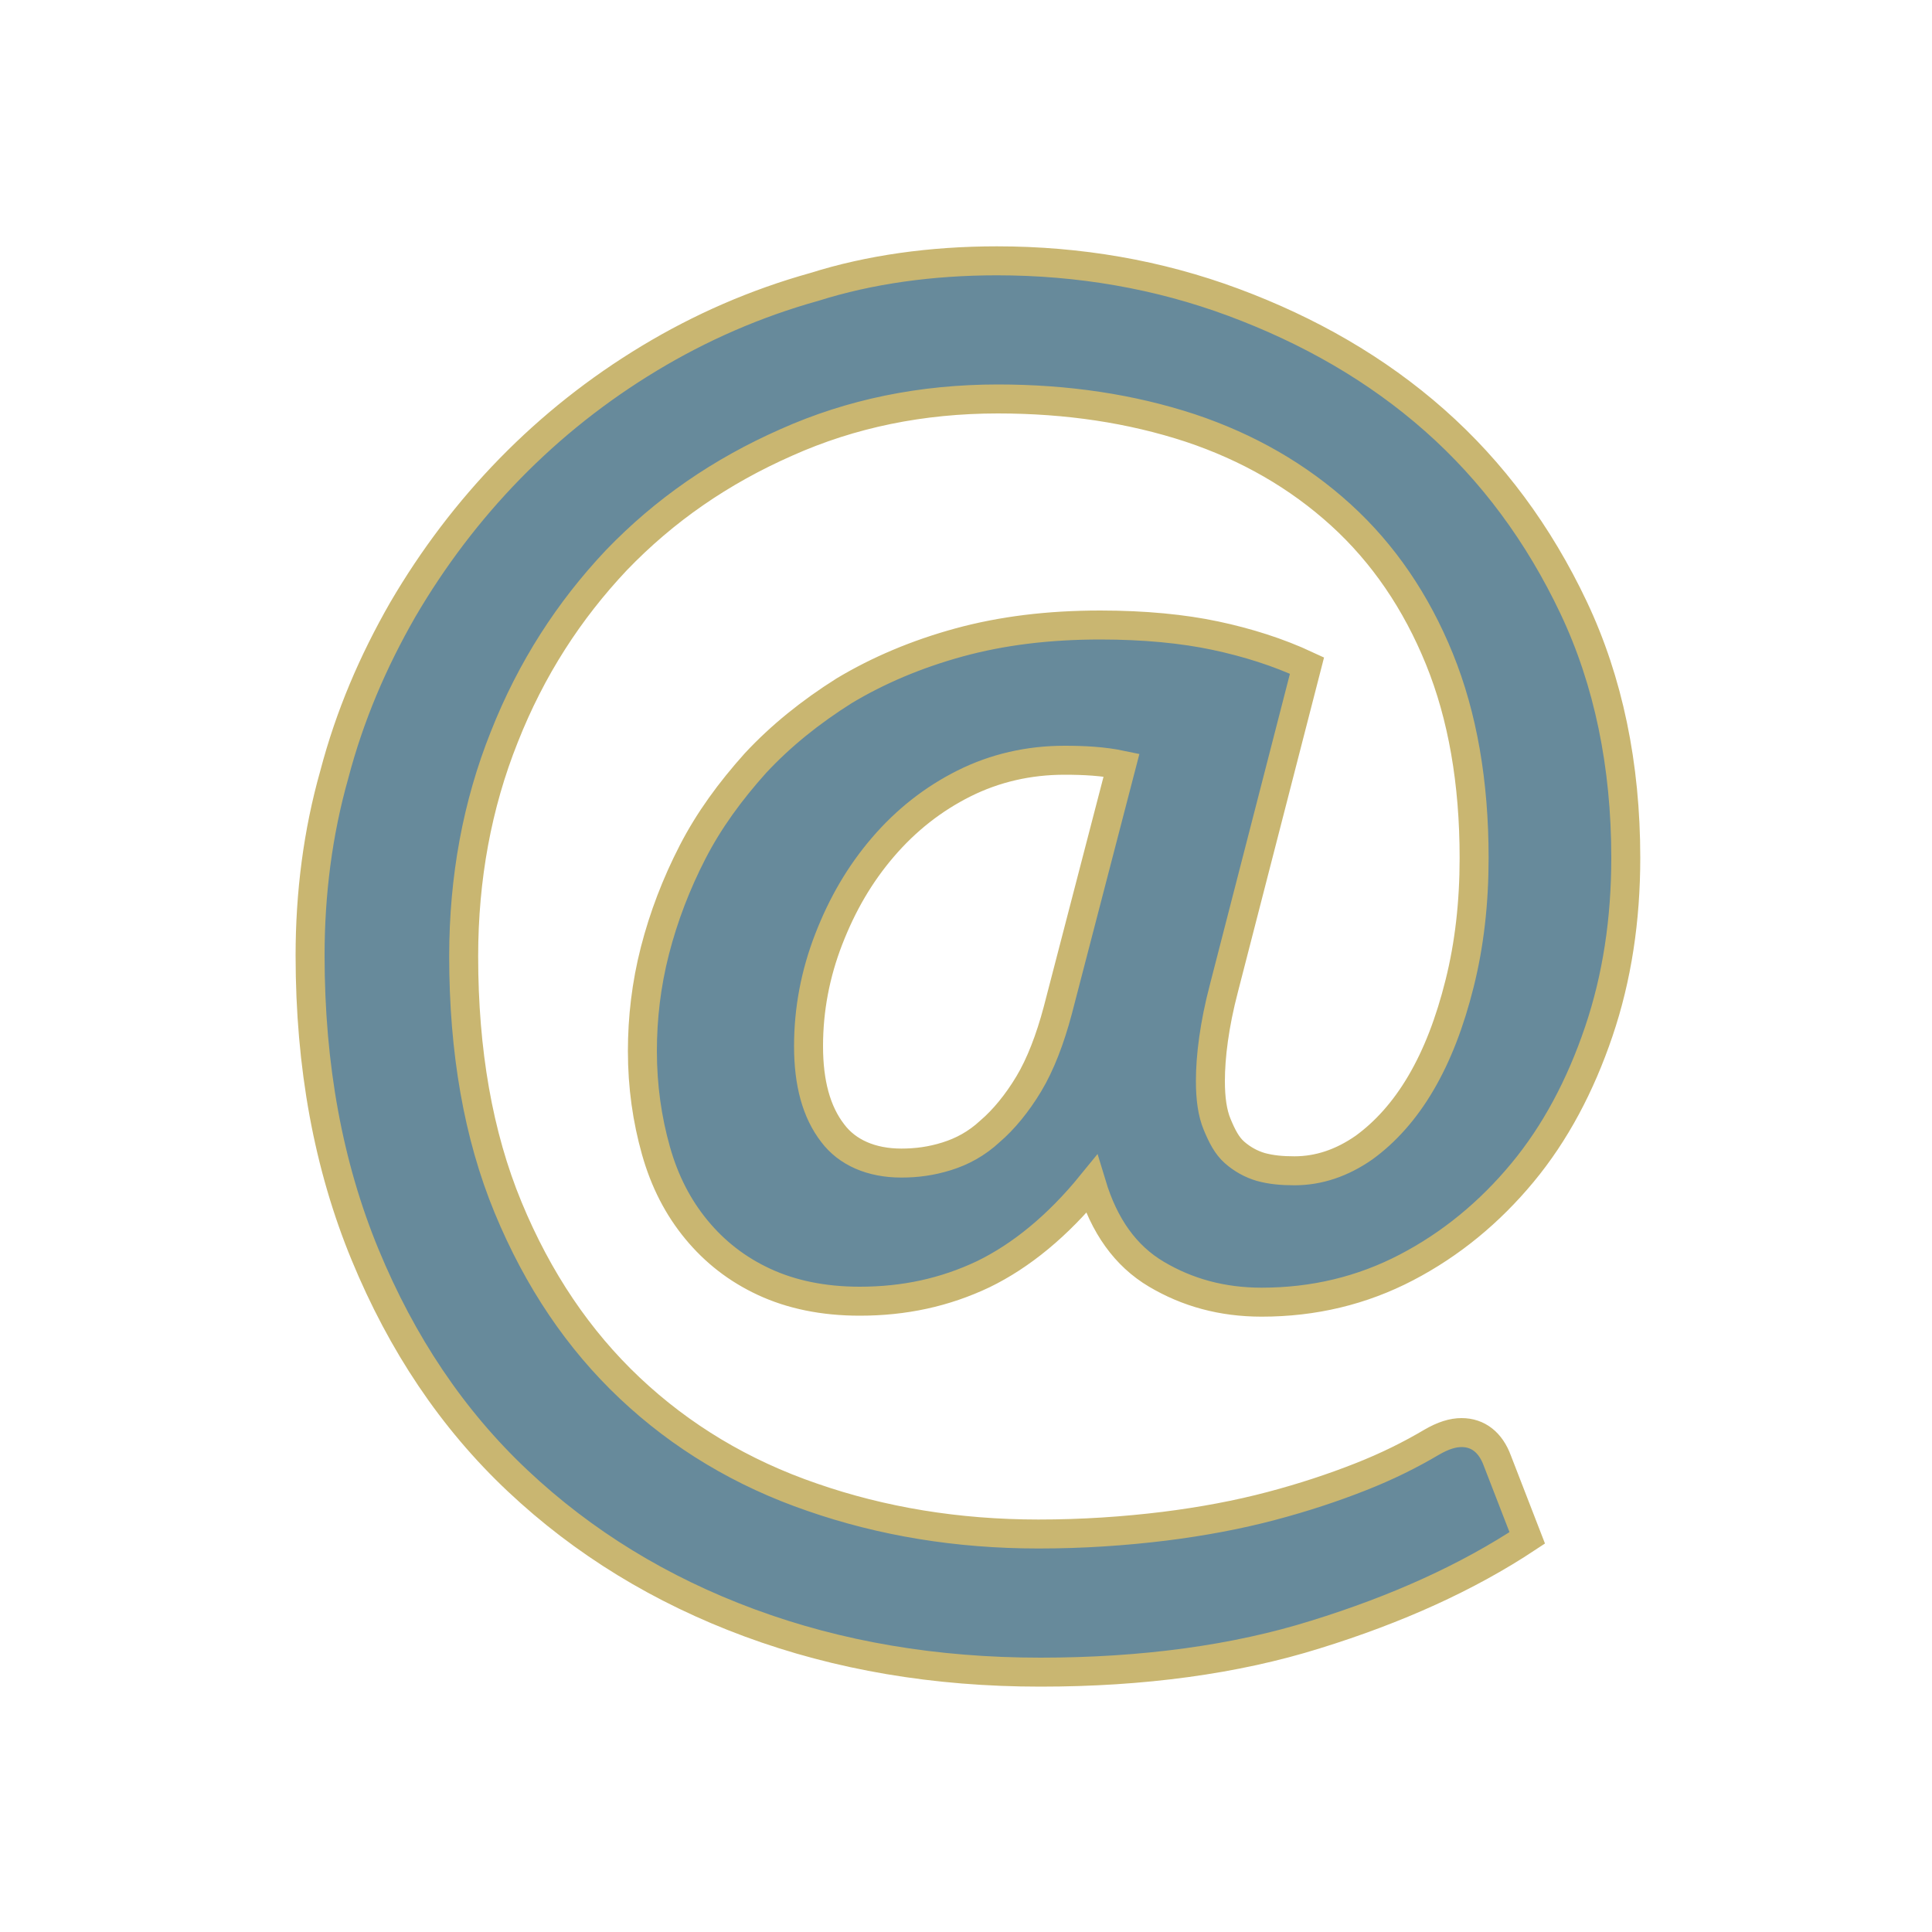 <?xml version="1.0" encoding="utf-8"?>
<!-- Generator: Adobe Illustrator 26.0.3, SVG Export Plug-In . SVG Version: 6.00 Build 0)  -->
<svg version="1.1" id="Ebene_1" xmlns="http://www.w3.org/2000/svg" xmlns:xlink="http://www.w3.org/1999/xlink" x="0px" y="0px"
	 viewBox="0 0 200 200" style="enable-background:new 0 0 200 200;" xml:space="preserve">
<style type="text/css">
	.st0{opacity:0.6;enable-background:new    ;}
	.st1{fill:#023C59;stroke:#A58613;stroke-width:3;stroke-miterlimit:10;}
</style>
<g class="st0">
	<path class="st1" d="M130.6,134.8c-4.1,0-7.7-1-10.9-2.9c-3.2-1.9-5.4-5-6.7-9.3c-3.5,4.3-7.3,7.4-11.2,9.3
		c-4,1.9-8.2,2.8-12.8,2.8c-3.8,0-7.1-0.7-9.9-2c-2.8-1.3-5.1-3.1-7-5.4c-1.9-2.3-3.3-5-4.2-8.2c-0.9-3.2-1.4-6.6-1.4-10.3
		c0-3.4,0.4-6.9,1.3-10.4c0.9-3.5,2.2-6.9,3.9-10.2c1.7-3.3,3.9-6.3,6.5-9.2c2.6-2.8,5.7-5.3,9.2-7.5c3.5-2.1,7.5-3.8,11.9-5
		c4.4-1.2,9.2-1.8,14.6-1.8c4.6,0,8.6,0.4,11.9,1.1c3.3,0.7,6.5,1.7,9.5,3.1l-8.6,33.4c-1,3.8-1.4,7.1-1.4,9.6
		c0,1.8,0.2,3.3,0.7,4.5c0.5,1.2,1,2.2,1.8,2.9c0.8,0.7,1.7,1.2,2.7,1.5c1.1,0.3,2.2,0.4,3.5,0.4c2.5,0,4.9-0.8,7.2-2.4
		c2.2-1.6,4.2-3.8,5.9-6.7s3-6.3,4-10.3c1-4,1.5-8.3,1.5-13c0-7.8-1.2-14.7-3.6-20.6c-2.4-5.9-5.8-10.9-10.2-14.9
		c-4.4-4-9.6-7-15.6-9c-6.1-2-12.7-3-19.9-3c-7.9,0-15.2,1.5-21.9,4.5c-6.8,3-12.6,7-17.6,12.2c-4.9,5.2-8.8,11.2-11.6,18.3
		c-2.8,7-4.2,14.6-4.2,22.7c0,9.8,1.5,18.5,4.6,26s7.3,13.7,12.6,18.7c5.3,5,11.6,8.8,18.9,11.3c7.2,2.5,15,3.8,23.4,3.8
		c4.6,0,8.9-0.3,13-0.8c4-0.5,7.7-1.2,11.1-2.1c3.4-0.9,6.4-1.9,9.2-3c2.8-1.1,5.2-2.3,7.4-3.6c1.2-0.7,2.2-1,3.1-1
		c1.7,0,3,1,3.7,2.9l3.1,8c-6.2,4.1-13.5,7.4-21.9,10c-8.3,2.6-17.9,3.9-28.5,3.9c-10.9,0-20.9-1.7-30.1-5.1
		c-9.2-3.4-17.2-8.3-24-14.7c-6.8-6.4-12-14.2-15.8-23.4c-3.8-9.2-5.7-19.5-5.7-31c0-6.4,0.8-12.7,2.5-18.7c1.6-6.1,4-11.7,7.1-17.1
		c3.1-5.3,6.8-10.2,11.1-14.6c4.3-4.4,9.1-8.2,14.4-11.4c5.3-3.2,11-5.7,17.1-7.4C90,27.9,96.4,27,103.2,27c8.5,0,16.7,1.4,24.5,4.3
		c7.8,2.9,14.8,6.9,20.8,12.2c6,5.3,10.8,11.8,14.4,19.4c3.6,7.6,5.4,16.3,5.4,25.9c0,6.4-0.9,12.4-2.8,18
		c-1.9,5.6-4.5,10.5-7.9,14.6c-3.4,4.1-7.4,7.4-12,9.8C141,133.6,136,134.8,130.6,134.8z M93.3,120.4c1.6,0,3.1-0.2,4.7-0.7
		c1.6-0.5,3.1-1.3,4.5-2.6c1.4-1.2,2.8-2.9,4-4.9c1.2-2,2.2-4.6,3-7.6l6.6-25.4c-1.9-0.4-3.9-0.5-5.9-0.5c-3.7,0-7.2,0.8-10.4,2.4
		s-6,3.8-8.4,6.6c-2.4,2.8-4.2,5.9-5.6,9.5c-1.4,3.6-2.1,7.3-2.1,11.1c0,3.8,0.8,6.8,2.5,9C87.7,119.3,90.2,120.4,93.3,120.4z"/>
</g>
</svg>
